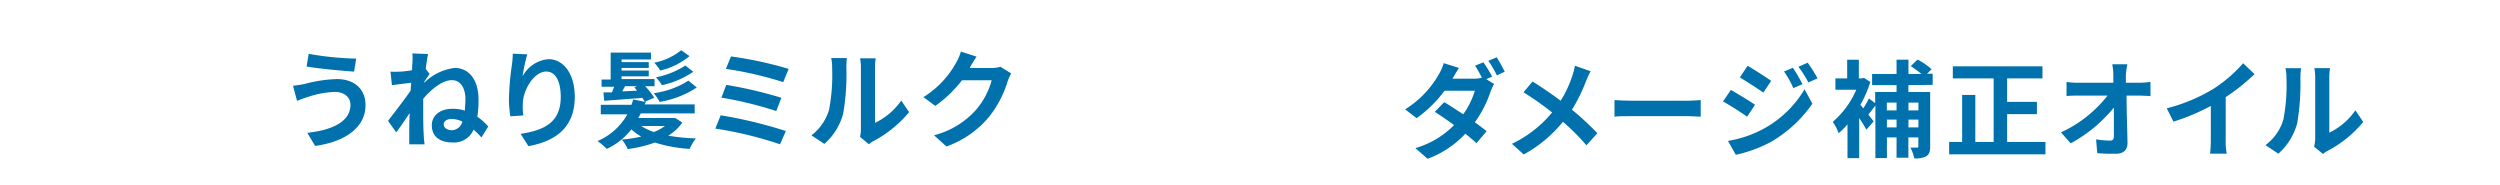 <svg xmlns="http://www.w3.org/2000/svg" viewBox="0 0 319 23.61"><defs><style>.cls-1{fill:#0071ac;}.cls-2{fill:none;}</style></defs><g id="レイヤー_2" data-name="レイヤー 2"><g id="design"><path class="cls-1" d="M42.72,11.73a11.79,11.79,0,0,0-3.51.67c-.39.1-.91.32-1.31.47l-.51-1.93a14.88,14.88,0,0,0,1.49-.23A17.66,17.66,0,0,1,43,10.09c2.14,0,3.64,1.21,3.64,3.33,0,2.89-2.68,4.69-6.43,5.2l-1-1.67c3.35-.38,5.51-1.49,5.51-3.6C44.7,12.46,44,11.73,42.72,11.73Zm2.73-4.25-.27,1.66c-1.58-.11-4.51-.38-6.06-.65l.27-1.62A39.38,39.38,0,0,0,45.45,7.48Z"/><path class="cls-1" d="M52.62,6.82l2,.07c-.08.38-.19,1.06-.3,1.91l.5.64c-.18.24-.46.69-.69,1a.49.49,0,0,1,0,.12A6.7,6.7,0,0,1,58,8.67c1.91,0,3.06,1.59,3.06,4.05a13.37,13.37,0,0,1-.15,2.17,8.4,8.4,0,0,1,1.39,1.25l-.87,1.4a9.83,9.83,0,0,0-1-1,2.71,2.71,0,0,1-2.67,1.64c-1.52,0-2.66-.67-2.66-2.19,0-1.22,1-2.11,2.67-2.11a5,5,0,0,1,1.55.24c0-.45.07-.94.07-1.47,0-1.44-.66-2.42-1.7-2.42C56.5,10.19,55,11.4,54,12.61c0,.45,0,.89,0,1.3,0,1.11,0,2.24.08,3.51,0,.24.06.73.1,1H52.22c0-.3,0-.78,0-1,0-1.05,0-1.84.06-3-.57.85-1.24,1.84-1.72,2.47l-1.05-1.47c.77-1,2.12-2.73,2.89-3.86,0-.31.05-.64.07-1-.66.08-1.7.2-2.46.31l-.18-1.73a9.39,9.39,0,0,0,1.18,0c.39,0,1-.09,1.57-.18,0-.51.05-.89.05-1A8.33,8.33,0,0,0,52.62,6.82Zm5.06,9.8A1.46,1.46,0,0,0,59,15.52a3.16,3.16,0,0,0-1.38-.34c-.55,0-1,.25-1,.7S57.1,16.62,57.68,16.62Z"/><path class="cls-1" d="M66.68,9.74A4.14,4.14,0,0,1,70,7.55c1.88,0,3.34,1.84,3.34,4.81,0,3.82-2.34,5.64-5.91,6.29l-1-1.57c3-.46,5.12-1.44,5.12-4.71,0-2.08-.71-3.24-1.84-3.24-1.59,0-3,2.39-3,4.17a6.92,6.92,0,0,0,.07,1.43l-1.66.11a14.06,14.06,0,0,1-.18-2.25,35.41,35.41,0,0,1,.38-4.33,11.4,11.4,0,0,0,.11-1.41l1.85.08A21.52,21.52,0,0,0,66.68,9.74Z"/><path class="cls-1" d="M87.06,15.64a5.77,5.77,0,0,1-1.8,1.67,25,25,0,0,0,3.54.35A6.2,6.2,0,0,0,88,19a18.68,18.68,0,0,1-4.44-.81,16.51,16.51,0,0,1-3.46.83,5.66,5.66,0,0,0-.75-1.21,19,19,0,0,0,2.47-.38,7.84,7.84,0,0,1-1.26-.92A8.62,8.62,0,0,1,77.43,19a8,8,0,0,0-1.19-1,7.89,7.89,0,0,0,3.81-3.41H76.66V13.37h3.92c.08-.23.15-.45.21-.68l1.49.3c-.08-.15-.19-.32-.31-.5l-4.88.37L77,11.79l1.08,0c.1-.22.19-.47.28-.72H76.76v-.92h1.16V6.71h5.14v.88H79.31v.34h3.47v.74H79.31V9h3.47v.74H79.31v.35h4.21V11H82.33a9.81,9.81,0,0,1,1.15,1.47l-1.16.5.07,0c0,.12-.08.23-.13.35h6.38v1.15H81.77l-.33.59h4.48l.25,0ZM79.75,11c-.12.23-.24.46-.36.66l1.9-.09a5.22,5.22,0,0,0-.36-.42l.36-.15Zm2.07,5.08a6.77,6.77,0,0,0,1.62.76,6,6,0,0,0,1.4-.76Zm7.09-4.92A12.15,12.15,0,0,1,84.17,13a6.1,6.1,0,0,0-.76-1.11,10.83,10.83,0,0,0,4.43-1.6Zm-.93-4A9.06,9.06,0,0,1,84.25,9a5.74,5.74,0,0,0-.77-1,7.94,7.94,0,0,0,3.44-1.59Zm.48,2a11.45,11.45,0,0,1-4,1.71,5.46,5.46,0,0,0-.76-1,11,11,0,0,0,3.76-1.51Z"/><path class="cls-1" d="M100.28,16.72l-.75,1.69a48.31,48.31,0,0,0-8.25-2l.68-1.7A58.24,58.24,0,0,1,100.28,16.72Zm-.57-4.24-.66,1.69a46.88,46.88,0,0,0-7-1.71l.62-1.63A54,54,0,0,1,99.71,12.48Zm.92-3.69-.69,1.69a46.05,46.05,0,0,0-7.31-1.69l.64-1.59A49,49,0,0,1,100.63,8.79Z"/><path class="cls-1" d="M105.79,14a23.68,23.68,0,0,0,.39-5.34,5.27,5.27,0,0,0-.12-1.25h2A10.12,10.12,0,0,0,108,8.68a29.35,29.35,0,0,1-.41,5.81,7.8,7.8,0,0,1-2.4,3.87l-1.65-1.09A6.39,6.39,0,0,0,105.79,14Zm4.06,2.43V8.6a5.34,5.34,0,0,0-.11-1.16h2a7.64,7.64,0,0,0-.09,1.18v7.06A8.6,8.6,0,0,0,115,12.83l1,1.48A15,15,0,0,1,111.46,18a2.59,2.59,0,0,0-.58.41l-1.14-.94A4.62,4.62,0,0,0,109.85,16.47Z"/><path class="cls-1" d="M123.76,8.62l0,.06h2.71a4.16,4.16,0,0,0,1.18-.16l1.38.85a5.8,5.8,0,0,0-.45,1,13.8,13.8,0,0,1-2.35,4.51,12.58,12.58,0,0,1-5.46,3.81l-1.59-1.43a10.68,10.68,0,0,0,5.44-3.34,9.61,9.61,0,0,0,1.92-3.68h-3.79a15.64,15.64,0,0,1-3.41,3.27l-1.51-1.12A11.91,11.91,0,0,0,122,8a6.14,6.14,0,0,0,.61-1.42l2,.65C124.27,7.71,123.92,8.32,123.76,8.62Z"/><path class="cls-1" d="M190.4,9.78l-.76.32,1,.61a8.78,8.78,0,0,0-.45,1,14.5,14.5,0,0,1-2,3.89c.58.42,1.1.82,1.51,1.14l-1.3,1.52c-.36-.33-.86-.75-1.42-1.2a12.43,12.43,0,0,1-4.82,3.2l-1.56-1.36a11.34,11.34,0,0,0,4.94-2.94c-.88-.64-1.77-1.25-2.46-1.69l1.2-1.23c.72.4,1.57,1,2.43,1.54a10.21,10.21,0,0,0,1.48-3h-3.87a16,16,0,0,1-3.56,3.5l-1.46-1.13a12.63,12.63,0,0,0,4.31-4.49,6.48,6.48,0,0,0,.61-1.4l1.95.61c-.32.47-.67,1.08-.83,1.37h2.75a4.21,4.21,0,0,0,1-.12,15.07,15.07,0,0,0-.87-1.54l1.06-.43A16.64,16.64,0,0,1,190.4,9.78ZM192,9.15,191,9.62a13.31,13.31,0,0,0-1.09-1.86l1.07-.45A19.21,19.21,0,0,1,192,9.15Z"/><path class="cls-1" d="M202.39,10.31A20.63,20.63,0,0,1,200.58,14a34,34,0,0,1,3.24,3l-1.39,1.54a27.31,27.31,0,0,0-3-3,16.89,16.89,0,0,1-5,4.17l-1.51-1.36a15,15,0,0,0,5.13-4,38.27,38.27,0,0,0-3.65-2.57l1.15-1.38c1.08.66,2.5,1.64,3.59,2.45a13.88,13.88,0,0,0,1.5-3.22,8.08,8.08,0,0,0,.32-1.24l2,.7A13.35,13.35,0,0,0,202.39,10.31Z"/><path class="cls-1" d="M208.18,12.85h7.25c.64,0,1.23-.06,1.58-.08v2.12c-.32,0-1-.07-1.58-.07h-7.25c-.77,0-1.67,0-2.17.07V12.77C206.49,12.81,207.48,12.85,208.18,12.85Z"/><path class="cls-1" d="M223.94,13.37l-1,1.52c-.77-.54-2.18-1.45-3.08-1.94l1-1.48C221.77,12,223.26,12.89,223.94,13.37ZM225,16.45a13.66,13.66,0,0,0,5.26-5.06l1,1.84A16.53,16.53,0,0,1,226,18.09a17.24,17.24,0,0,1-4.51,1.66l-1-1.77A14.44,14.44,0,0,0,225,16.45Zm1-6.13-1,1.49c-.76-.53-2.16-1.43-3-1.93l1-1.49C223.82,8.88,225.31,9.82,226,10.32Zm4,.42-1.17.5a11.92,11.92,0,0,0-1.19-2.12l1.14-.47A23.8,23.8,0,0,1,230,10.74Zm1.89-.73-1.14.51a13.8,13.8,0,0,0-1.27-2L230.66,8A18.27,18.27,0,0,1,231.92,10Z"/><path class="cls-1" d="M243.51,10.86v.88h2.78v6.94c0,.63-.1,1-.5,1.26a2.92,2.92,0,0,1-1.53.27,5.29,5.29,0,0,0-.49-1.38h.84c.13,0,.17,0,.17-.19V17.53h-1.27v2.6H242v-2.6h-1.23v2.64h-1.47v-6.7l-.9,1.16.68.85-.93,1.07a16.22,16.22,0,0,0-.92-1.49v5.12h-1.49V15.86A8.88,8.88,0,0,1,234.61,17a6,6,0,0,0-.75-1.45,11.3,11.3,0,0,0,3-4.1h-2.66V10h1.5V7.62h1.49V10h.37l.29-.06.81.52a15.36,15.36,0,0,1-1.27,2.91l.36.45a9.27,9.27,0,0,0,.72-1.26l.8.6V11.74H242v-.88h-3.12V9.44H242V7.61h1.52V9.44h1.65a12,12,0,0,0-1.36-1l.87-.84a8.76,8.76,0,0,1,1.79,1.23l-.58.58h.72v1.42Zm-2.75,2.23v1H242v-1ZM242,16.26v-1h-1.23v1Zm1.52-3.17v1h1.27v-1Zm1.27,3.17v-1h-1.27v1Z"/><path class="cls-1" d="M261,18.11v1.58H248.71V18.11h1.66v-6h1.68v6h2.34V10h-5.21V8.46h11.44V10h-4.51v3h3.8v1.56h-3.8v3.55Z"/><path class="cls-1" d="M271.26,9.56c0,.3,0,.63,0,1H273a11.06,11.06,0,0,0,1.4-.11v1.8c-.43,0-.95-.05-1.31-.05h-1.74c0,2,.09,4.23.12,6.05,0,.87-.49,1.37-1.51,1.37-.83,0-1.58,0-2.35-.08l-.15-1.76a11.27,11.27,0,0,0,1.8.16c.33,0,.47-.17.47-.56,0-.91,0-2.26,0-3.65a18.61,18.61,0,0,1-5.51,4.56l-1.24-1.4a16,16,0,0,0,5.94-4.69h-3.69c-.48,0-1.06,0-1.54.06v-1.8a11.8,11.8,0,0,0,1.5.1h4.47c0-.35,0-.68,0-1,0-.58-.08-1-.13-1.36h1.92A10.47,10.47,0,0,0,271.26,9.56Z"/><path class="cls-1" d="M282.41,11.35a17.73,17.73,0,0,0,3.81-3.28l1.46,1.39A25.61,25.61,0,0,1,284,12.39v5.45a8.76,8.76,0,0,0,.13,1.77H282a13.67,13.67,0,0,0,.1-1.77V13.52a27.34,27.34,0,0,1-4.77,2l-.85-1.7A21.91,21.91,0,0,0,282.41,11.35Z"/><path class="cls-1" d="M291.35,15.29a23.12,23.12,0,0,0,.4-5.35,4.66,4.66,0,0,0-.13-1.24h2a9.92,9.92,0,0,0-.09,1.23,30.24,30.24,0,0,1-.41,5.81,8,8,0,0,1-2.4,3.87l-1.65-1.09A6.31,6.31,0,0,0,291.35,15.29Zm4.07,2.43V9.85a6.17,6.17,0,0,0-.11-1.16h2a7.44,7.44,0,0,0-.09,1.17v7.07a8.6,8.6,0,0,0,3.33-2.85l1,1.48A14.85,14.85,0,0,1,297,19.25a2.63,2.63,0,0,0-.58.4l-1.14-.93A5.44,5.44,0,0,0,295.42,17.72Z"/><rect class="cls-2" width="319" height="23.61"/></g></g></svg>